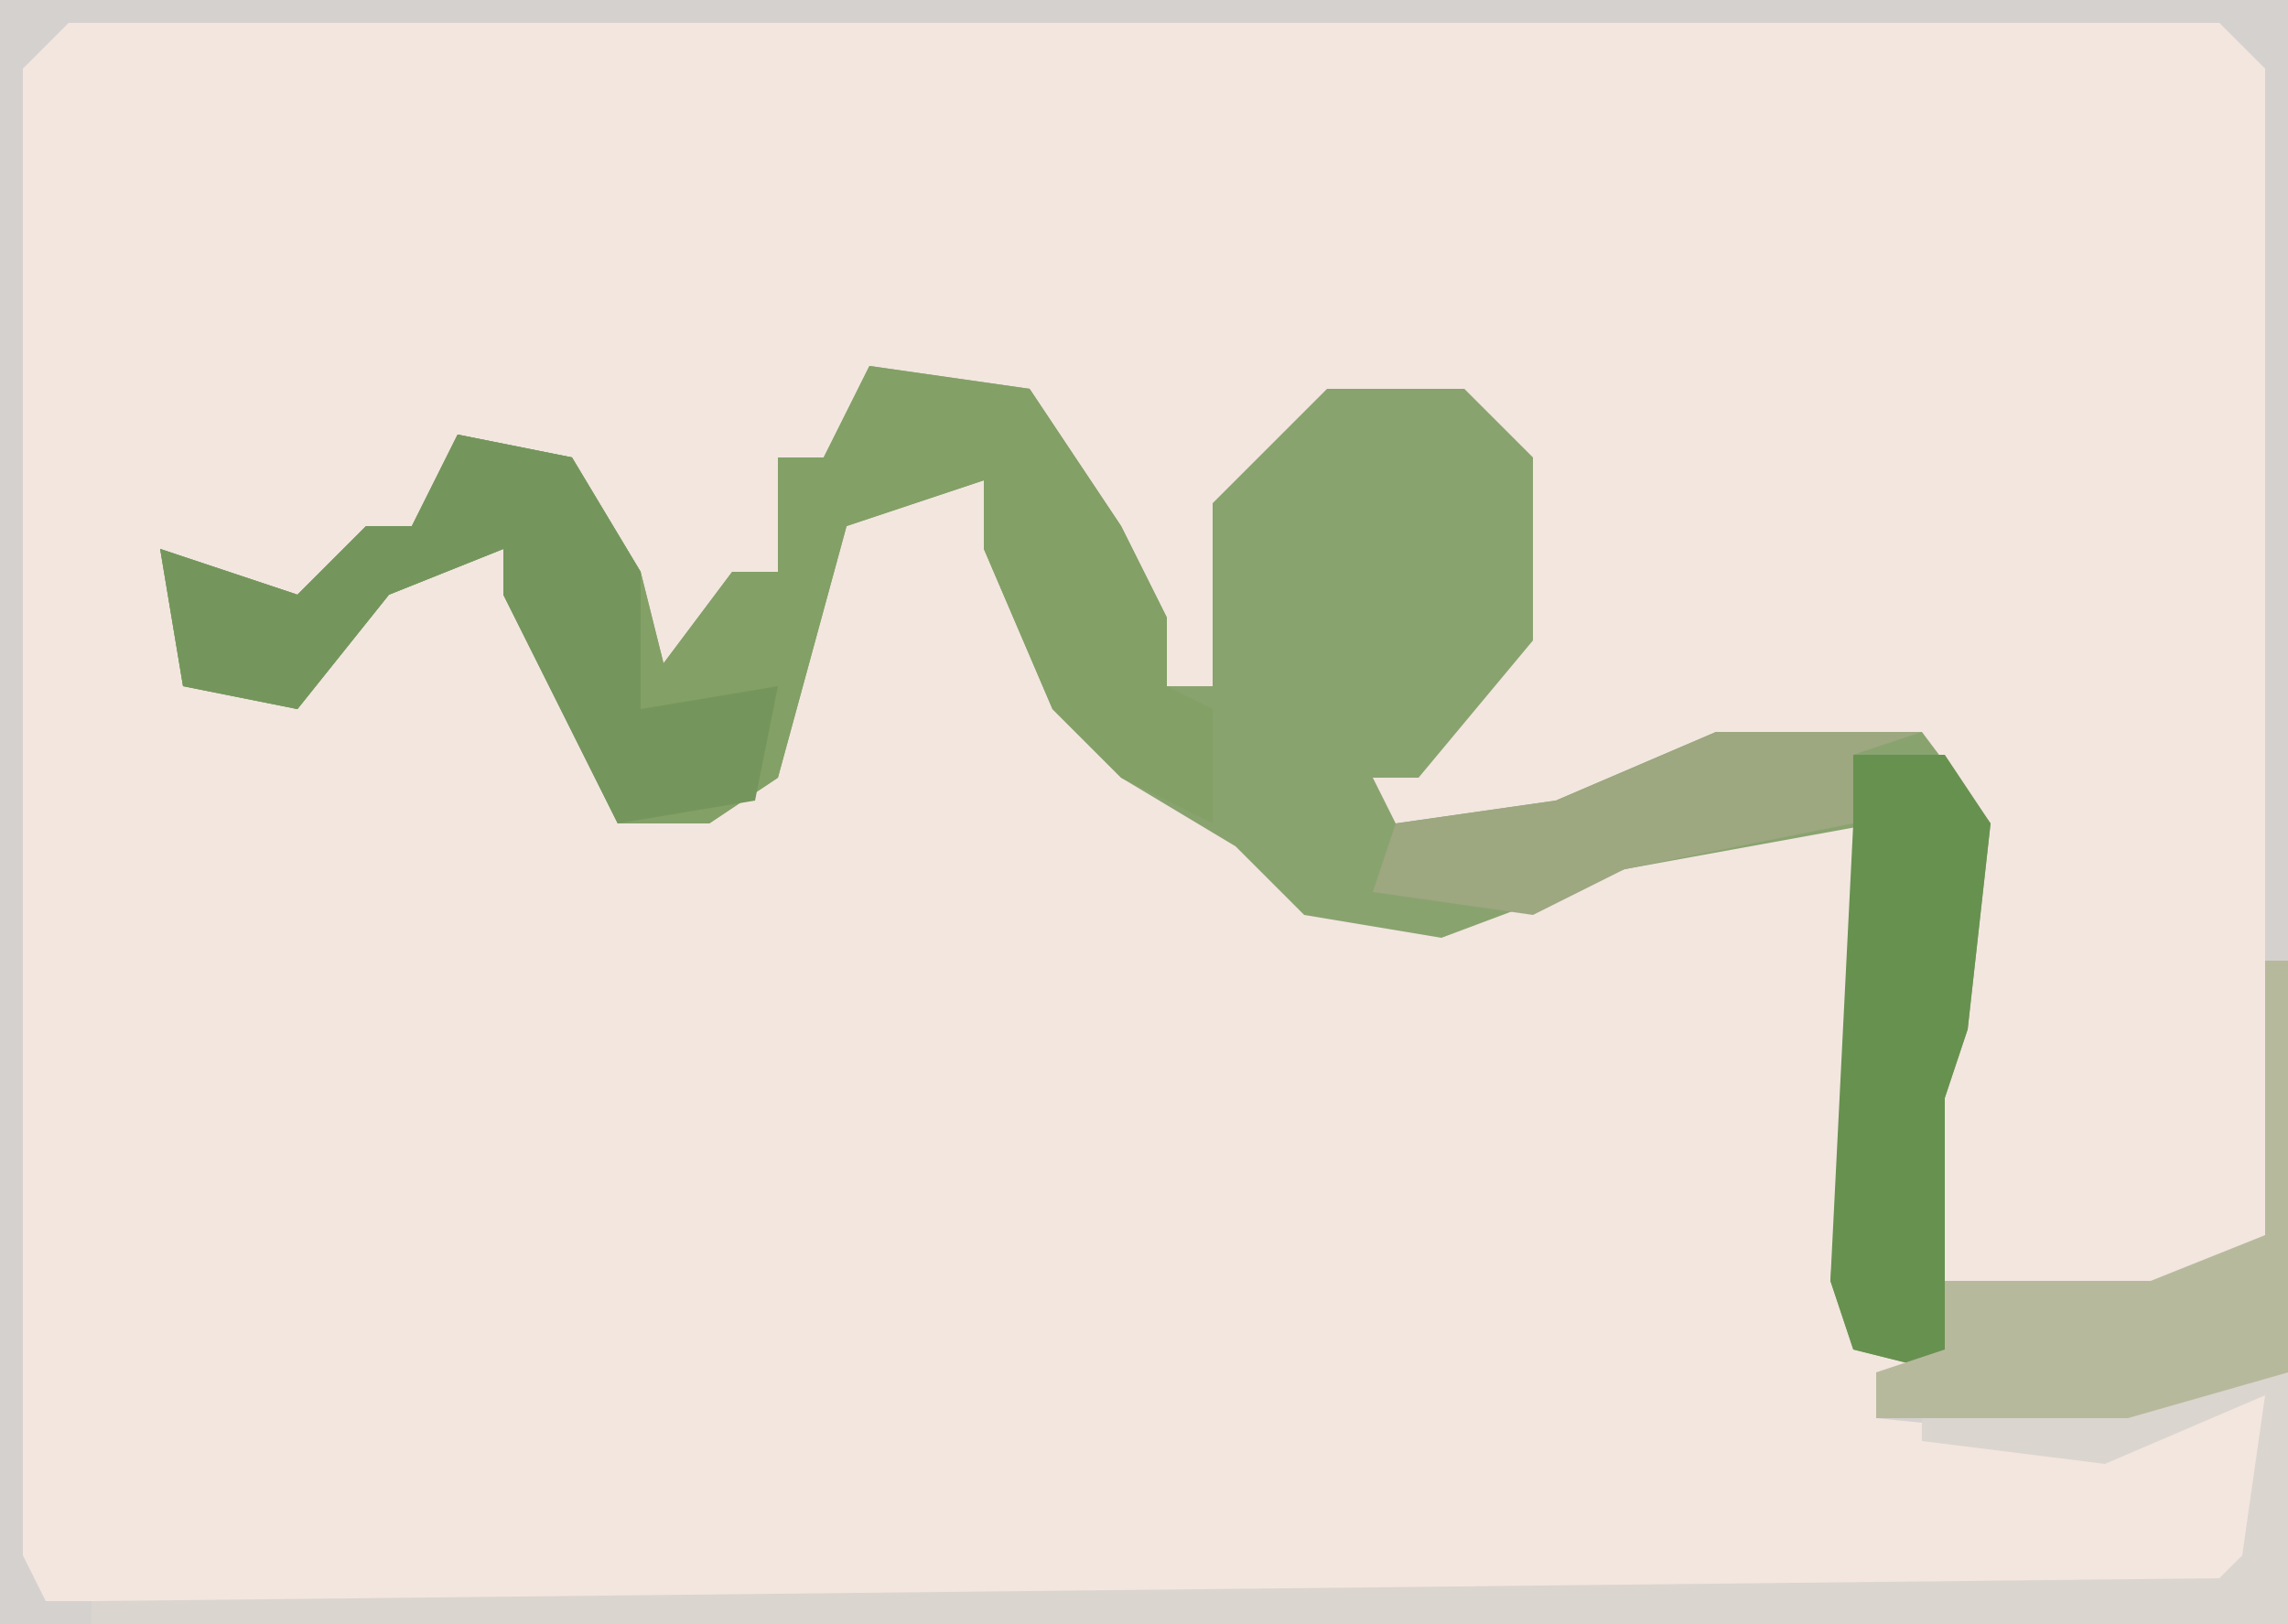 <?xml version="1.0" encoding="UTF-8"?>
<svg version="1.1" xmlns="http://www.w3.org/2000/svg" width="100" height="71">
<path d="M0,0 L100,0 L100,71 L0,71 Z " fill="#F2E6DF" transform="translate(0,0)"/>
<path d="M0,0 L7,1 L11,7 L13,11 L13,14 L15,14 L15,6 L20,1 L26,1 L29,4 L29,12 L24,18 L22,18 L23,20 L30,19 L37,16 L46,16 L49,20 L48,29 L47,32 L47,40 L47,44 L43,43 L42,40 L43,27 L44,20 L33,22 L25,25 L19,24 L16,21 L11,18 L8,15 L5,8 L5,5 L-1,7 L-4,18 L-7,20 L-11,20 L-16,10 L-16,8 L-21,10 L-25,15 L-30,14 L-31,8 L-25,10 L-22,7 L-20,7 L-18,3 L-13,4 L-10,9 L-9,13 L-6,9 L-4,9 L-4,4 L-2,4 Z " fill="#89A36F" transform="translate(38,16)"/>
<path d="M0,0 L100,0 L100,71 L0,71 Z M3,1 L1,3 L1,68 L2,70 L97,70 L99,68 L99,61 L92,63 L82,62 L82,60 L86,59 L87,57 L94,57 L99,54 L99,3 L97,1 Z " fill="#D5D1CF" transform="translate(0,0)"/>
<path d="M0,0 L7,1 L11,7 L13,11 L13,14 L15,15 L15,18 L15,20 L11,18 L8,15 L5,8 L5,5 L-1,7 L-4,18 L-7,20 L-11,20 L-16,10 L-16,8 L-21,10 L-25,15 L-30,14 L-31,8 L-25,10 L-22,7 L-20,7 L-18,3 L-13,4 L-10,9 L-9,13 L-6,9 L-4,9 L-4,4 L-2,4 Z " fill="#83A066" transform="translate(38,16)"/>
<path d="M0,0 L5,1 L8,6 L8,12 L14,11 L13,16 L7,17 L2,7 L2,5 L-3,7 L-7,12 L-12,11 L-13,5 L-7,7 L-4,4 L-2,4 Z " fill="#74965C" transform="translate(20,19)"/>
<path d="M0,0 L4,0 L4,11 L-92,11 L-92,10 L1,9 L2,8 L3,1 L-4,4 L-12,3 L-12,2 Z " fill="#DBD5CF" transform="translate(96,60)"/>
<path d="M0,0 L4,0 L6,3 L5,12 L4,15 L4,23 L4,27 L0,26 L-1,23 L0,3 Z " fill="#67914F" transform="translate(81,33)"/>
<path d="M0,0 L1,0 L1,18 L-6,20 L-17,20 L-17,18 L-14,17 L-14,14 L-5,14 L0,12 Z " fill="#B7B99D" transform="translate(99,42)"/>
<path d="M0,0 L9,0 L6,1 L6,4 L-4,6 L-8,8 L-15,7 L-14,4 L-7,3 Z " fill="#9DA780" transform="translate(75,32)"/>
</svg>
